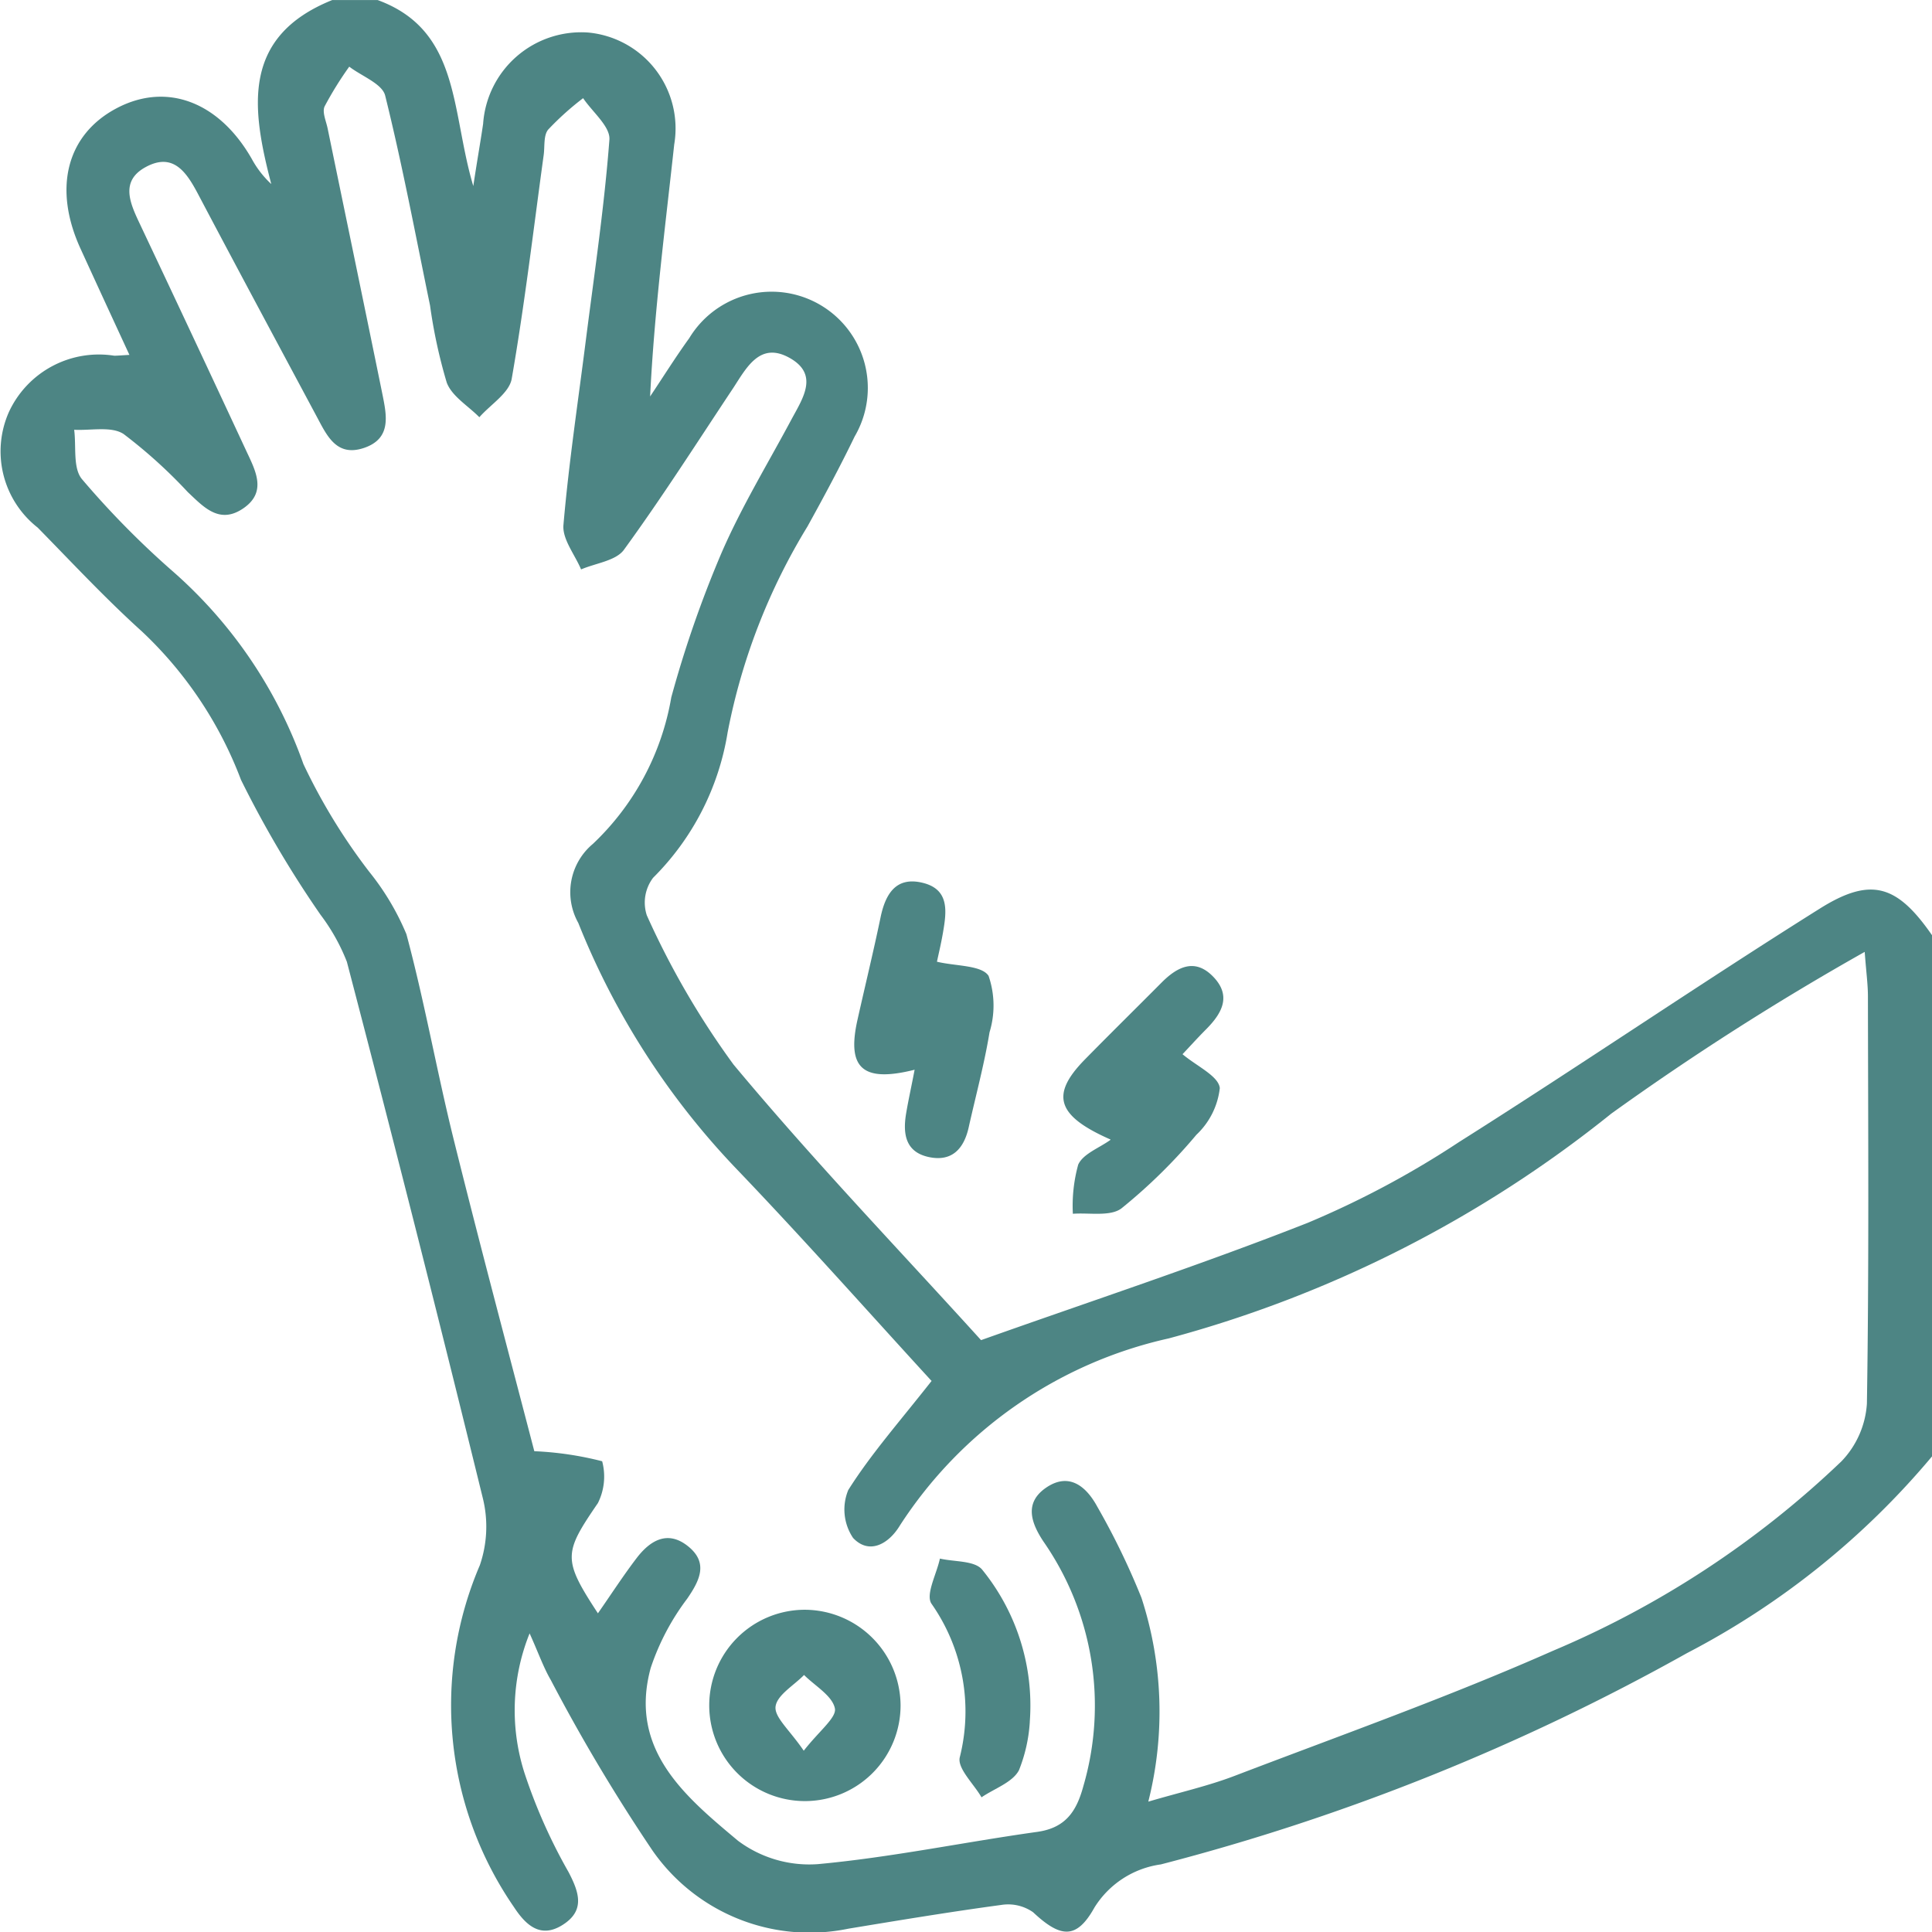 <svg xmlns="http://www.w3.org/2000/svg" xmlns:xlink="http://www.w3.org/1999/xlink" width="45.56" height="45.563" viewBox="0 0 45.56 45.563"><defs><clipPath id="clip-path"><rect id="Ret&#xE2;ngulo_17" data-name="Ret&#xE2;ngulo 17" width="45.56" height="45.563" transform="translate(0 0)" fill="#4d8584"></rect></clipPath><clipPath id="clip-path-2"><rect id="Ret&#xE2;ngulo_16" data-name="Ret&#xE2;ngulo 16" width="45.56" height="45.563" fill="#4d8584"></rect></clipPath></defs><g id="Grupo_72" data-name="Grupo 72" transform="translate(-476 -1136.952)"><g id="Grupo_29" data-name="Grupo 29" transform="translate(476 1136.952)"><g id="Grupo_28" data-name="Grupo 28" transform="translate(0 0)" clip-path="url(#clip-path)"><g id="Grupo_27" data-name="Grupo 27" transform="translate(0 0)"><g id="Grupo_26" data-name="Grupo 26" clip-path="url(#clip-path-2)"><path id="Caminho_53" data-name="Caminho 53" d="M582.055,368.779a18.9,18.9,0,0,1-5.777,4.638A52.115,52.115,0,0,1,563.87,378.4a2.2,2.2,0,0,0-1.565,1.015c-.424.762-.8.72-1.448.113a1.026,1.026,0,0,0-.751-.172c-1.2.162-2.4.361-3.6.559a4.515,4.515,0,0,1-4.622-1.839,42.211,42.211,0,0,1-2.4-4.024c-.175-.3-.291-.638-.5-1.1a4.852,4.852,0,0,0-.121,3.291,12.789,12.789,0,0,0,1.039,2.337c.248.475.393.9-.123,1.236-.534.35-.887.015-1.169-.417a8.381,8.381,0,0,1-.8-8.053,2.8,2.8,0,0,0,.071-1.582q-1.554-6.337-3.206-12.649a4.639,4.639,0,0,0-.621-1.109,25.2,25.2,0,0,1-1.876-3.182,9.326,9.326,0,0,0-2.337-3.5c-.857-.774-1.647-1.622-2.457-2.448a2.285,2.285,0,0,1-.678-2.728,2.337,2.337,0,0,1,2.482-1.326c.086,0,.173-.009.359-.019-.4-.865-.779-1.686-1.155-2.509-.651-1.426-.322-2.69.858-3.31s2.414-.149,3.184,1.2a2.3,2.3,0,0,0,.458.59c-.467-1.788-.706-3.476,1.438-4.339H545.4c1.957.717,1.727,2.618,2.256,4.386.1-.658.173-1.062.232-1.468a2.318,2.318,0,0,1,2.475-2.152,2.271,2.271,0,0,1,2.031,2.641c-.213,1.96-.468,3.914-.568,5.941.307-.459.6-.928.923-1.375a2.269,2.269,0,0,1,3.9,2.32c-.348.72-.727,1.424-1.114,2.124a14.589,14.589,0,0,0-1.881,4.852,6.232,6.232,0,0,1-1.758,3.43.968.968,0,0,0-.148.885,19.478,19.478,0,0,0,2.044,3.518c1.911,2.294,3.984,4.452,5.838,6.5,2.59-.921,5.172-1.77,7.7-2.765a21.666,21.666,0,0,0,3.572-1.907c2.851-1.8,5.64-3.705,8.5-5.5,1.224-.771,1.838-.559,2.666.641Zm-23.6-1.788c-1.514-1.652-3.025-3.357-4.6-5a18.063,18.063,0,0,1-3.723-5.793,1.484,1.484,0,0,1,.345-1.864,6.189,6.189,0,0,0,1.848-3.455,26.394,26.394,0,0,1,1.187-3.412c.47-1.083,1.09-2.1,1.649-3.146.269-.5.655-1.061-.055-1.452-.684-.377-1,.222-1.31.7-.853,1.283-1.681,2.584-2.587,3.829-.19.262-.666.315-1.011.464-.147-.35-.445-.713-.416-1.048.127-1.474.35-2.941.535-4.41.2-1.558.43-3.113.549-4.677.023-.309-.4-.651-.62-.978a6.768,6.768,0,0,0-.824.741c-.113.137-.078.4-.106.6-.242,1.761-.449,3.527-.754,5.277-.059.336-.5.606-.763.906-.265-.269-.648-.494-.769-.817a12.223,12.223,0,0,1-.394-1.819c-.341-1.653-.652-3.313-1.058-4.949-.07-.28-.554-.457-.847-.682a8.177,8.177,0,0,0-.581.937c-.062.134.035.345.071.519.43,2.088.865,4.174,1.291,6.263.1.5.223,1.049-.431,1.271s-.879-.295-1.12-.744c-.936-1.749-1.877-3.5-2.8-5.25-.271-.512-.585-.979-1.229-.629-.6.325-.378.835-.151,1.316q1.271,2.69,2.526,5.387c.217.464.487.963-.076,1.347s-.935-.034-1.308-.385a11.793,11.793,0,0,0-1.513-1.369c-.288-.189-.771-.079-1.166-.1.052.394-.033.9.182,1.162a20.692,20.692,0,0,0,2.118,2.154,10.868,10.868,0,0,1,3.107,4.569,13.92,13.92,0,0,0,1.556,2.544,6.06,6.06,0,0,1,.872,1.466c.43,1.6.717,3.237,1.116,4.845.633,2.548,1.311,5.084,1.9,7.347a7.73,7.73,0,0,1,1.6.237,1.4,1.4,0,0,1-.1.986c-.809,1.181-.837,1.323,0,2.6.306-.438.591-.88.911-1.3s.734-.668,1.215-.281.28.8-.023,1.239a5.684,5.684,0,0,0-.858,1.629c-.527,1.933.819,3.038,2.058,4.076a2.806,2.806,0,0,0,1.879.552c1.734-.159,3.449-.519,5.177-.761.67-.094.927-.483,1.089-1.08a6.778,6.778,0,0,0-.943-5.769c-.289-.436-.451-.9.044-1.254.553-.394.966-.048,1.228.436a17.258,17.258,0,0,1,1.041,2.148,8.666,8.666,0,0,1,.161,4.806c.745-.22,1.407-.368,2.033-.607,2.514-.961,5.054-1.864,7.513-2.952a22.46,22.46,0,0,0,6.8-4.467,2.161,2.161,0,0,0,.6-1.361c.051-3.2.029-6.4.024-9.606,0-.276-.039-.551-.076-1.046a64.259,64.259,0,0,0-5.977,3.815,28.415,28.415,0,0,1-10.435,5.3,10.185,10.185,0,0,0-6.344,4.418c-.262.431-.721.69-1.1.287a1.2,1.2,0,0,1-.113-1.13c.531-.843,1.2-1.6,1.966-2.574" transform="translate(-536.495 -334.434)" fill="#4d8584"></path><path id="Caminho_54" data-name="Caminho 54" d="M707.068,513.4c-1.242.314-1.606-.044-1.352-1.176.18-.805.376-1.607.544-2.415.117-.565.373-.977,1.012-.811.619.161.543.684.461,1.164-.044.26-.106.516-.143.692.445.107,1.056.079,1.218.335a2.159,2.159,0,0,1,.022,1.329c-.124.755-.326,1.5-.492,2.244-.112.5-.392.812-.932.7-.566-.117-.623-.557-.542-1.036.053-.314.123-.624.2-1.028" transform="translate(-685.495 -488.175)" fill="#4d8584"></path><path id="Caminho_55" data-name="Caminho 55" d="M748.154,529.806c-1.276-.561-1.414-1.056-.609-1.88.6-.612,1.21-1.211,1.814-1.819.374-.376.79-.587,1.223-.135s.2.86-.167,1.231c-.206.206-.4.423-.561.592.332.281.852.515.879.8a1.785,1.785,0,0,1-.552,1.1,12.783,12.783,0,0,1-1.765,1.734c-.261.2-.758.1-1.148.129a3.647,3.647,0,0,1,.126-1.159c.116-.257.5-.394.762-.585" transform="translate(-721.968 -502.935)" fill="#4d8584"></path><path id="Caminho_56" data-name="Caminho 56" d="M681.438,655.417a2.256,2.256,0,1,1-2.267-2.245,2.267,2.267,0,0,1,2.267,2.245m-2.284,1.08c.367-.471.78-.783.735-1-.063-.3-.468-.528-.727-.787-.24.247-.64.475-.672.746-.03.252.332.551.664,1.039" transform="translate(-660.201 -615.211)" fill="#4d8584"></path><path id="Caminho_57" data-name="Caminho 57" d="M722.941,646.878a3.67,3.67,0,0,1-.256,1.143c-.151.288-.579.431-.883.639-.183-.317-.574-.683-.513-.943a4.424,4.424,0,0,0-.668-3.624c-.142-.218.123-.7.2-1.063.339.079.809.044.993.257a5.081,5.081,0,0,1,1.126,3.592" transform="translate(-698.656 -606.276)" fill="#4d8584"></path></g></g></g></g></g></svg>